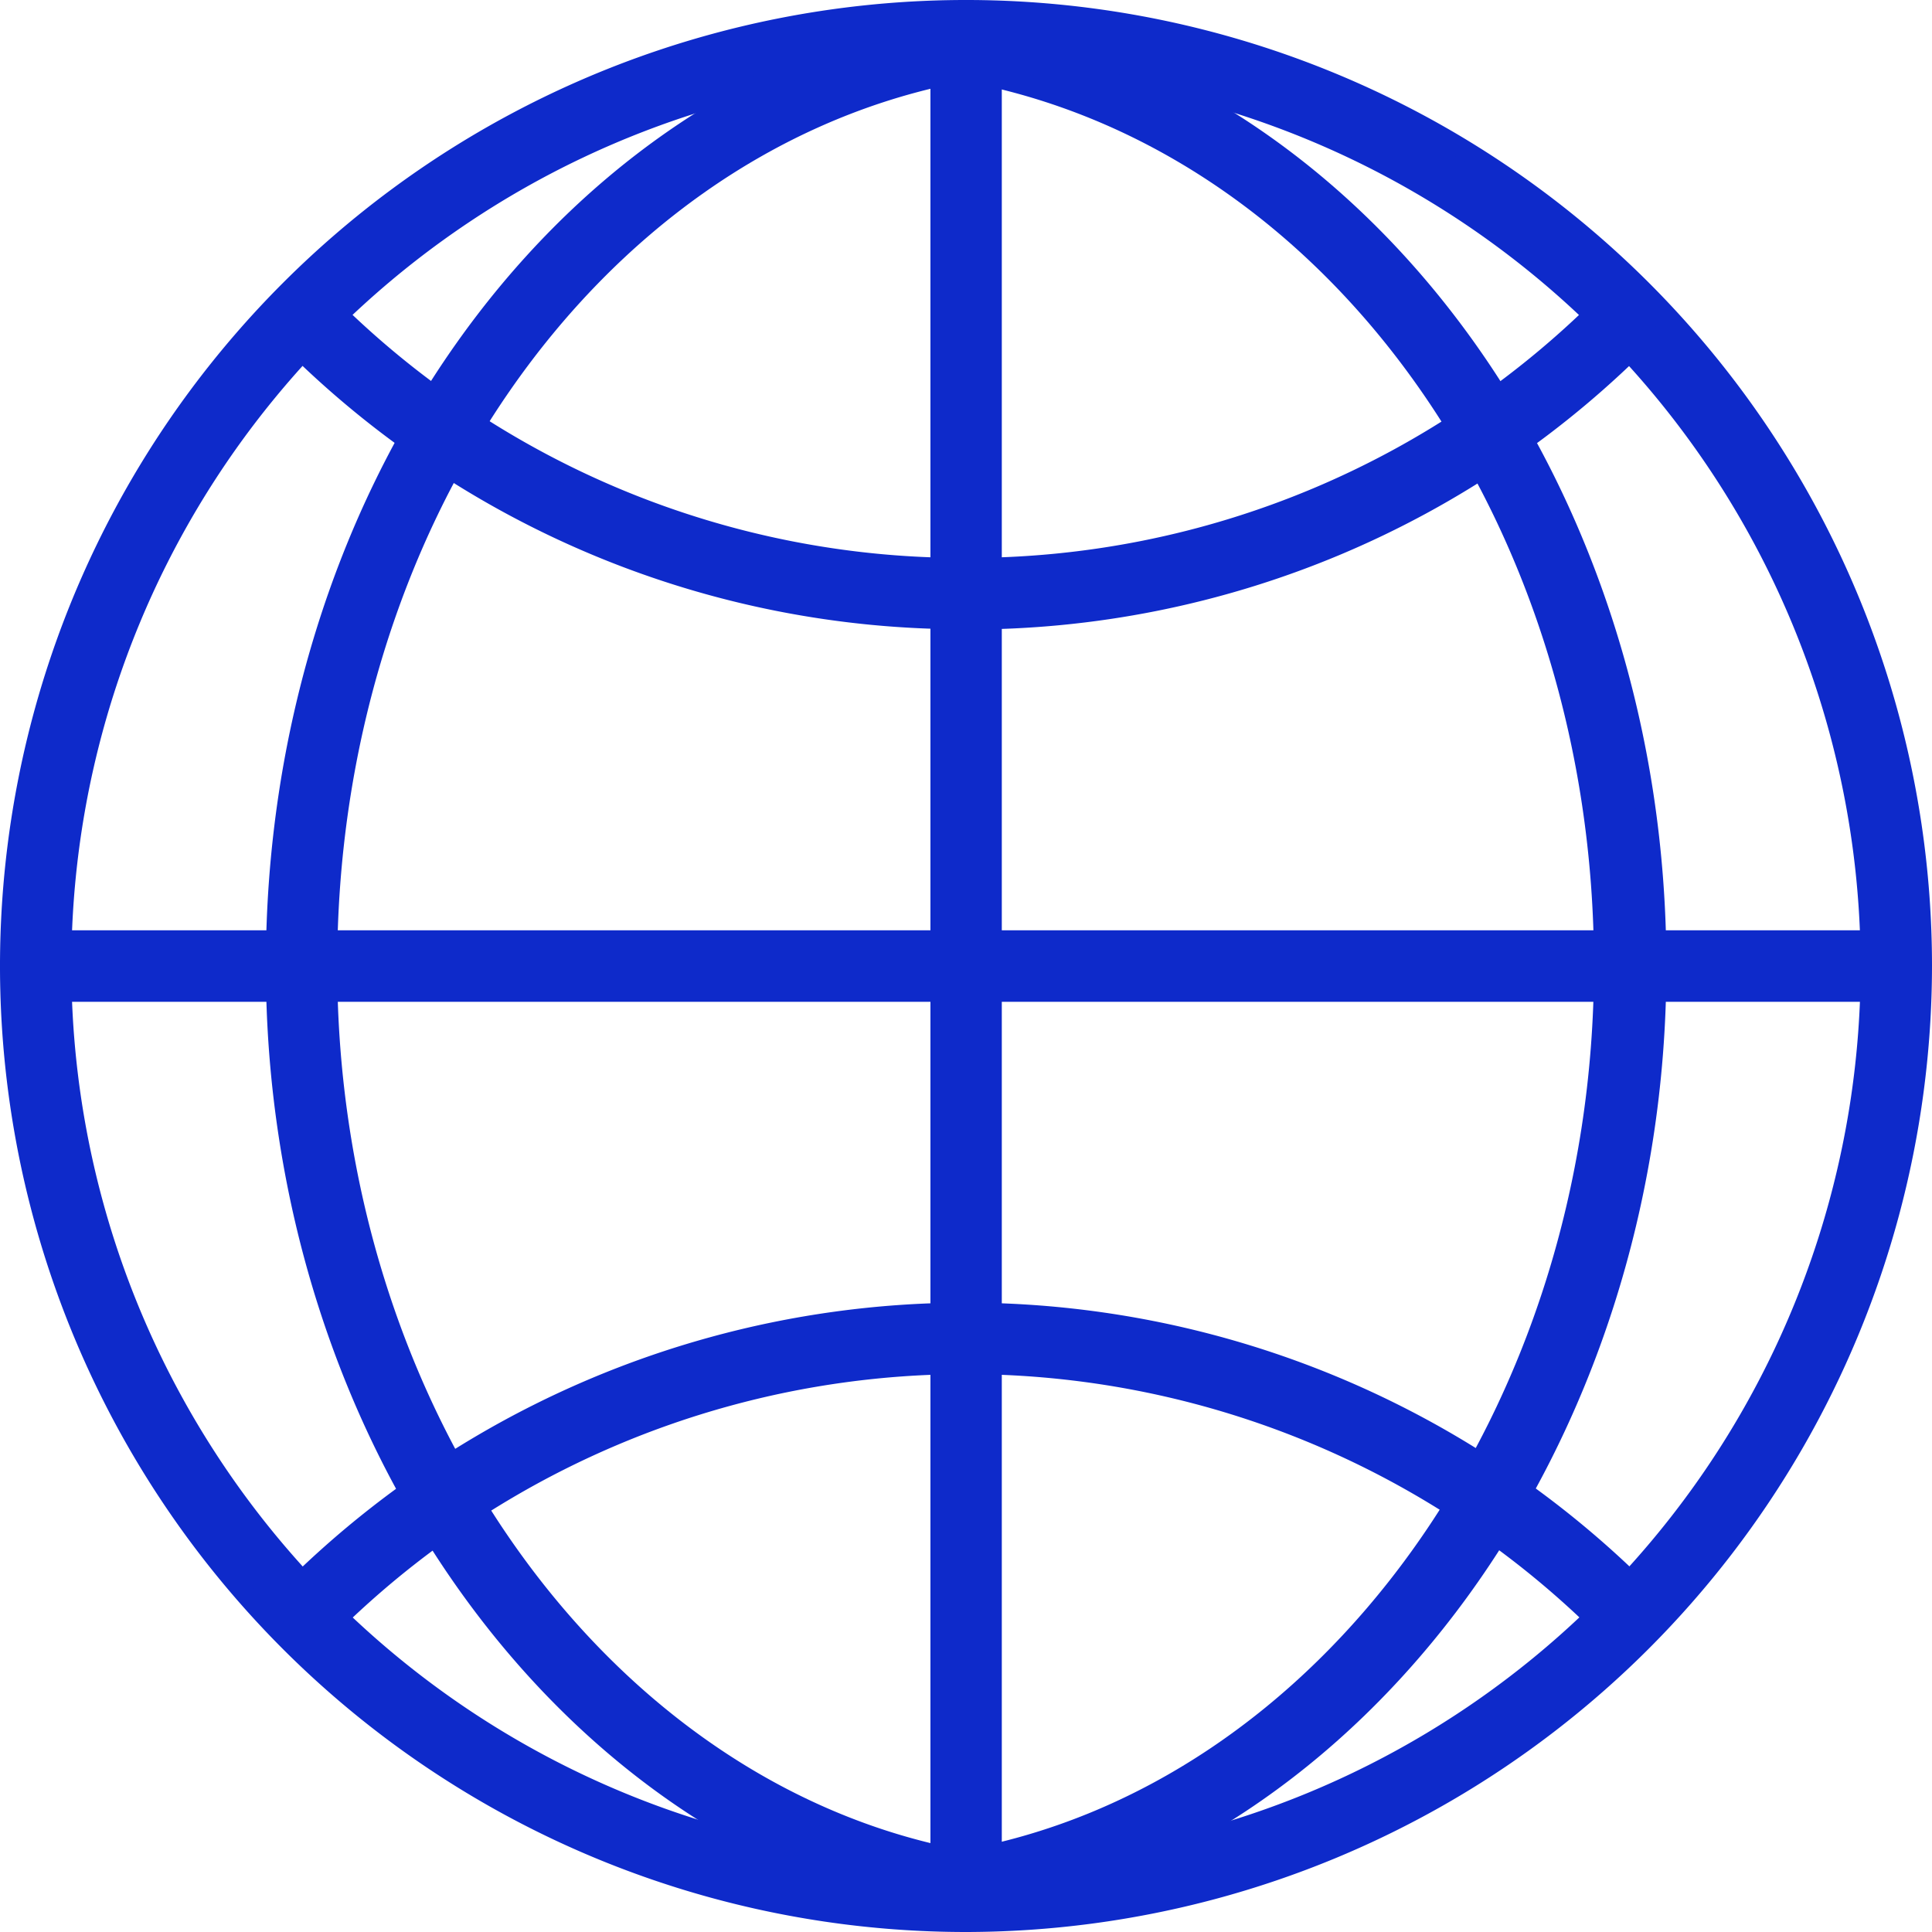 <svg xmlns="http://www.w3.org/2000/svg" xmlns:xlink="http://www.w3.org/1999/xlink" width="16.678" height="16.678" viewBox="0 0 16.678 16.678">
  <defs>
    <clipPath id="clip-path">
      <rect id="Rectangle_146" data-name="Rectangle 146" width="16.678" height="16.678" fill="#0e2aca"/>
    </clipPath>
  </defs>
  <g id="Group_226" data-name="Group 226" transform="translate(0 0)">
    <g id="Group_225" data-name="Group 225" transform="translate(0 0)" clip-path="url(#clip-path)">
      <path id="Path_123" data-name="Path 123" d="M8.354,16.608a8.255,8.255,0,1,1,8.255-8.255,8.264,8.264,0,0,1-8.255,8.255m0-16.062a7.807,7.807,0,1,0,7.807,7.807A7.815,7.815,0,0,0,8.354.546" transform="translate(-0.014 -0.014)" fill="#0e2aca"/>
      <path id="Path_124" data-name="Path 124" d="M8.339,16.678a8.339,8.339,0,1,1,8.339-8.339,8.349,8.349,0,0,1-8.339,8.339m0-16.51a8.171,8.171,0,1,0,8.171,8.171A8.18,8.18,0,0,0,8.339.168m0,16.062A7.891,7.891,0,1,1,16.23,8.339,7.9,7.9,0,0,1,8.339,16.23m0-15.613a7.723,7.723,0,1,0,7.723,7.723A7.731,7.731,0,0,0,8.339.617" transform="translate(0 0)" fill="#0e2aca"/>
      <path id="Path_125" data-name="Path 125" d="M9.681,16.547a.224.224,0,0,1-.038-.446c3.178-.544,5.575-3.866,5.575-7.728,0-3.8-2.259-7.035-5.373-7.689A.224.224,0,0,1,9.938.246c3.32.7,5.729,4.116,5.729,8.127,0,4.077-2.557,7.59-5.948,8.17a.192.192,0,0,1-.038,0" transform="translate(-1.37 -0.035)" fill="#0e2aca"/>
      <path id="Path_126" data-name="Path 126" d="M9.666,16.617a.308.308,0,0,1-.3-.257A.311.311,0,0,1,9.615,16c3.138-.537,5.5-3.824,5.5-7.645,0-3.761-2.231-6.96-5.306-7.607A.309.309,0,0,1,9.575.388.307.307,0,0,1,9.94.15c3.358.706,5.8,4.159,5.8,8.21,0,4.118-2.587,7.666-6.017,8.253a.379.379,0,0,1-.053,0M9.876.311A.137.137,0,0,0,9.8.334a.14.14,0,0,0,.048.254c3.151.663,5.44,3.931,5.44,7.772,0,3.9-2.427,7.259-5.645,7.811a.14.14,0,0,0-.091.057.14.14,0,0,0,.139.219c3.351-.574,5.877-4.051,5.877-8.087C15.567,4.387,13.187,1,9.905.314a.113.113,0,0,0-.029,0" transform="translate(-1.355 -0.02)" fill="#0e2aca"/>
      <path id="Path_127" data-name="Path 127" d="M8.743,16.547a.2.2,0,0,1-.038,0c-3.375-.581-5.921-4.093-5.921-8.17,0-4.012,2.4-7.43,5.7-8.127a.224.224,0,0,1,.093.439c-3.1.654-5.347,3.888-5.347,7.689,0,3.862,2.385,7.184,5.548,7.729a.224.224,0,0,1-.038.445" transform="translate(-0.403 -0.035)" fill="#0e2aca"/>
      <path id="Path_128" data-name="Path 128" d="M8.728,16.617a.294.294,0,0,1-.054-.005c-3.414-.587-5.99-4.135-5.99-8.252,0-4.051,2.427-7.5,5.77-8.21a.309.309,0,0,1,.127.6C5.522,1.4,3.3,4.6,3.3,8.359c0,3.821,2.355,7.108,5.479,7.646a.308.308,0,0,1-.052.611M8.52.311a.119.119,0,0,0-.03,0C5.224,1,2.853,4.388,2.853,8.359c0,4.036,2.515,7.513,5.851,8.087a.132.132,0,0,0,.162-.114.139.139,0,0,0-.023-.105.142.142,0,0,0-.091-.057c-3.2-.552-5.619-3.909-5.619-7.811C3.133,4.519,5.41,1.25,8.548.588A.14.14,0,0,0,8.656.422.138.138,0,0,0,8.52.311" transform="translate(-0.389 -0.02)" fill="#0e2aca"/>
      <path id="Path_129" data-name="Path 129" d="M8.763,5.782A8.2,8.2,0,0,1,2.926,3.364l.317-.317a7.755,7.755,0,0,0,5.52,2.287,7.747,7.747,0,0,0,5.573-2.341l.32.314A8.193,8.193,0,0,1,8.763,5.782" transform="translate(-0.424 -0.433)" fill="#0e2aca"/>
      <path id="Path_130" data-name="Path 130" d="M8.749,5.851a8.288,8.288,0,0,1-5.9-2.442.085.085,0,0,1,0-.119l.317-.317a.085.085,0,0,1,.119,0A7.671,7.671,0,0,0,8.749,5.235,7.666,7.666,0,0,0,14.262,2.92a.083.083,0,0,1,.118,0l.321.314a.084.084,0,0,1,.025.059.087.087,0,0,1-.024.06,8.276,8.276,0,0,1-5.953,2.5m-5.718-2.5A8.116,8.116,0,0,0,8.749,5.683a8.111,8.111,0,0,0,5.774-2.389l-.2-.2A7.832,7.832,0,0,1,8.749,5.4a7.838,7.838,0,0,1-5.52-2.252Z" transform="translate(-0.41 -0.419)" fill="#0e2aca"/>
      <path id="Path_131" data-name="Path 131" d="M3.179,16.039l-.32-.314a8.255,8.255,0,0,1,11.731-.058l-.317.317a7.806,7.806,0,0,0-11.094.055" transform="translate(-0.414 -1.919)" fill="#0e2aca"/>
      <path id="Path_132" data-name="Path 132" d="M3.164,16.108a.085.085,0,0,1-.059-.024l-.32-.314a.084.084,0,0,1,0-.119,8.339,8.339,0,0,1,11.852-.059.086.086,0,0,1,0,.12l-.317.316a.083.083,0,0,1-.119,0,7.723,7.723,0,0,0-10.976.055.081.081,0,0,1-.059.025Zm-.2-.4.2.2a7.892,7.892,0,0,1,11.1-.055l.2-.2a8.172,8.172,0,0,0-11.494.057" transform="translate(-0.4 -1.904)" fill="#0e2aca"/>
      <rect id="Rectangle_145" data-name="Rectangle 145" width="16.062" height="0.448" transform="translate(0.309 8.115)" fill="#0e2aca"/>
      <path id="Path_133" data-name="Path 133" d="M16.408,10.008H.346a.084.084,0,0,1-.084-.084V9.476a.084.084,0,0,1,.084-.085H16.408a.084.084,0,0,1,.084.085v.448a.084.084,0,0,1-.084.084M.43,9.84H16.324v-.28H.43Z" transform="translate(-0.038 -1.36)" fill="#0e2aca"/>
      <path id="Path_134" data-name="Path 134" d="M9.714,16.608a.224.224,0,0,1-.224-.224V.322a.224.224,0,0,1,.448,0V16.384a.224.224,0,0,1-.224.224" transform="translate(-1.375 -0.014)" fill="#0e2aca"/>
      <path id="Path_135" data-name="Path 135" d="M9.7,16.678a.308.308,0,0,1-.308-.308V.309a.308.308,0,1,1,.616,0V16.37a.308.308,0,0,1-.308.308M9.7.168a.14.14,0,0,0-.14.14V16.37a.14.14,0,0,0,.28,0V.309A.14.14,0,0,0,9.7.168" transform="translate(-1.36 0)" fill="#0e2aca"/>
    </g>
  </g>
</svg>
